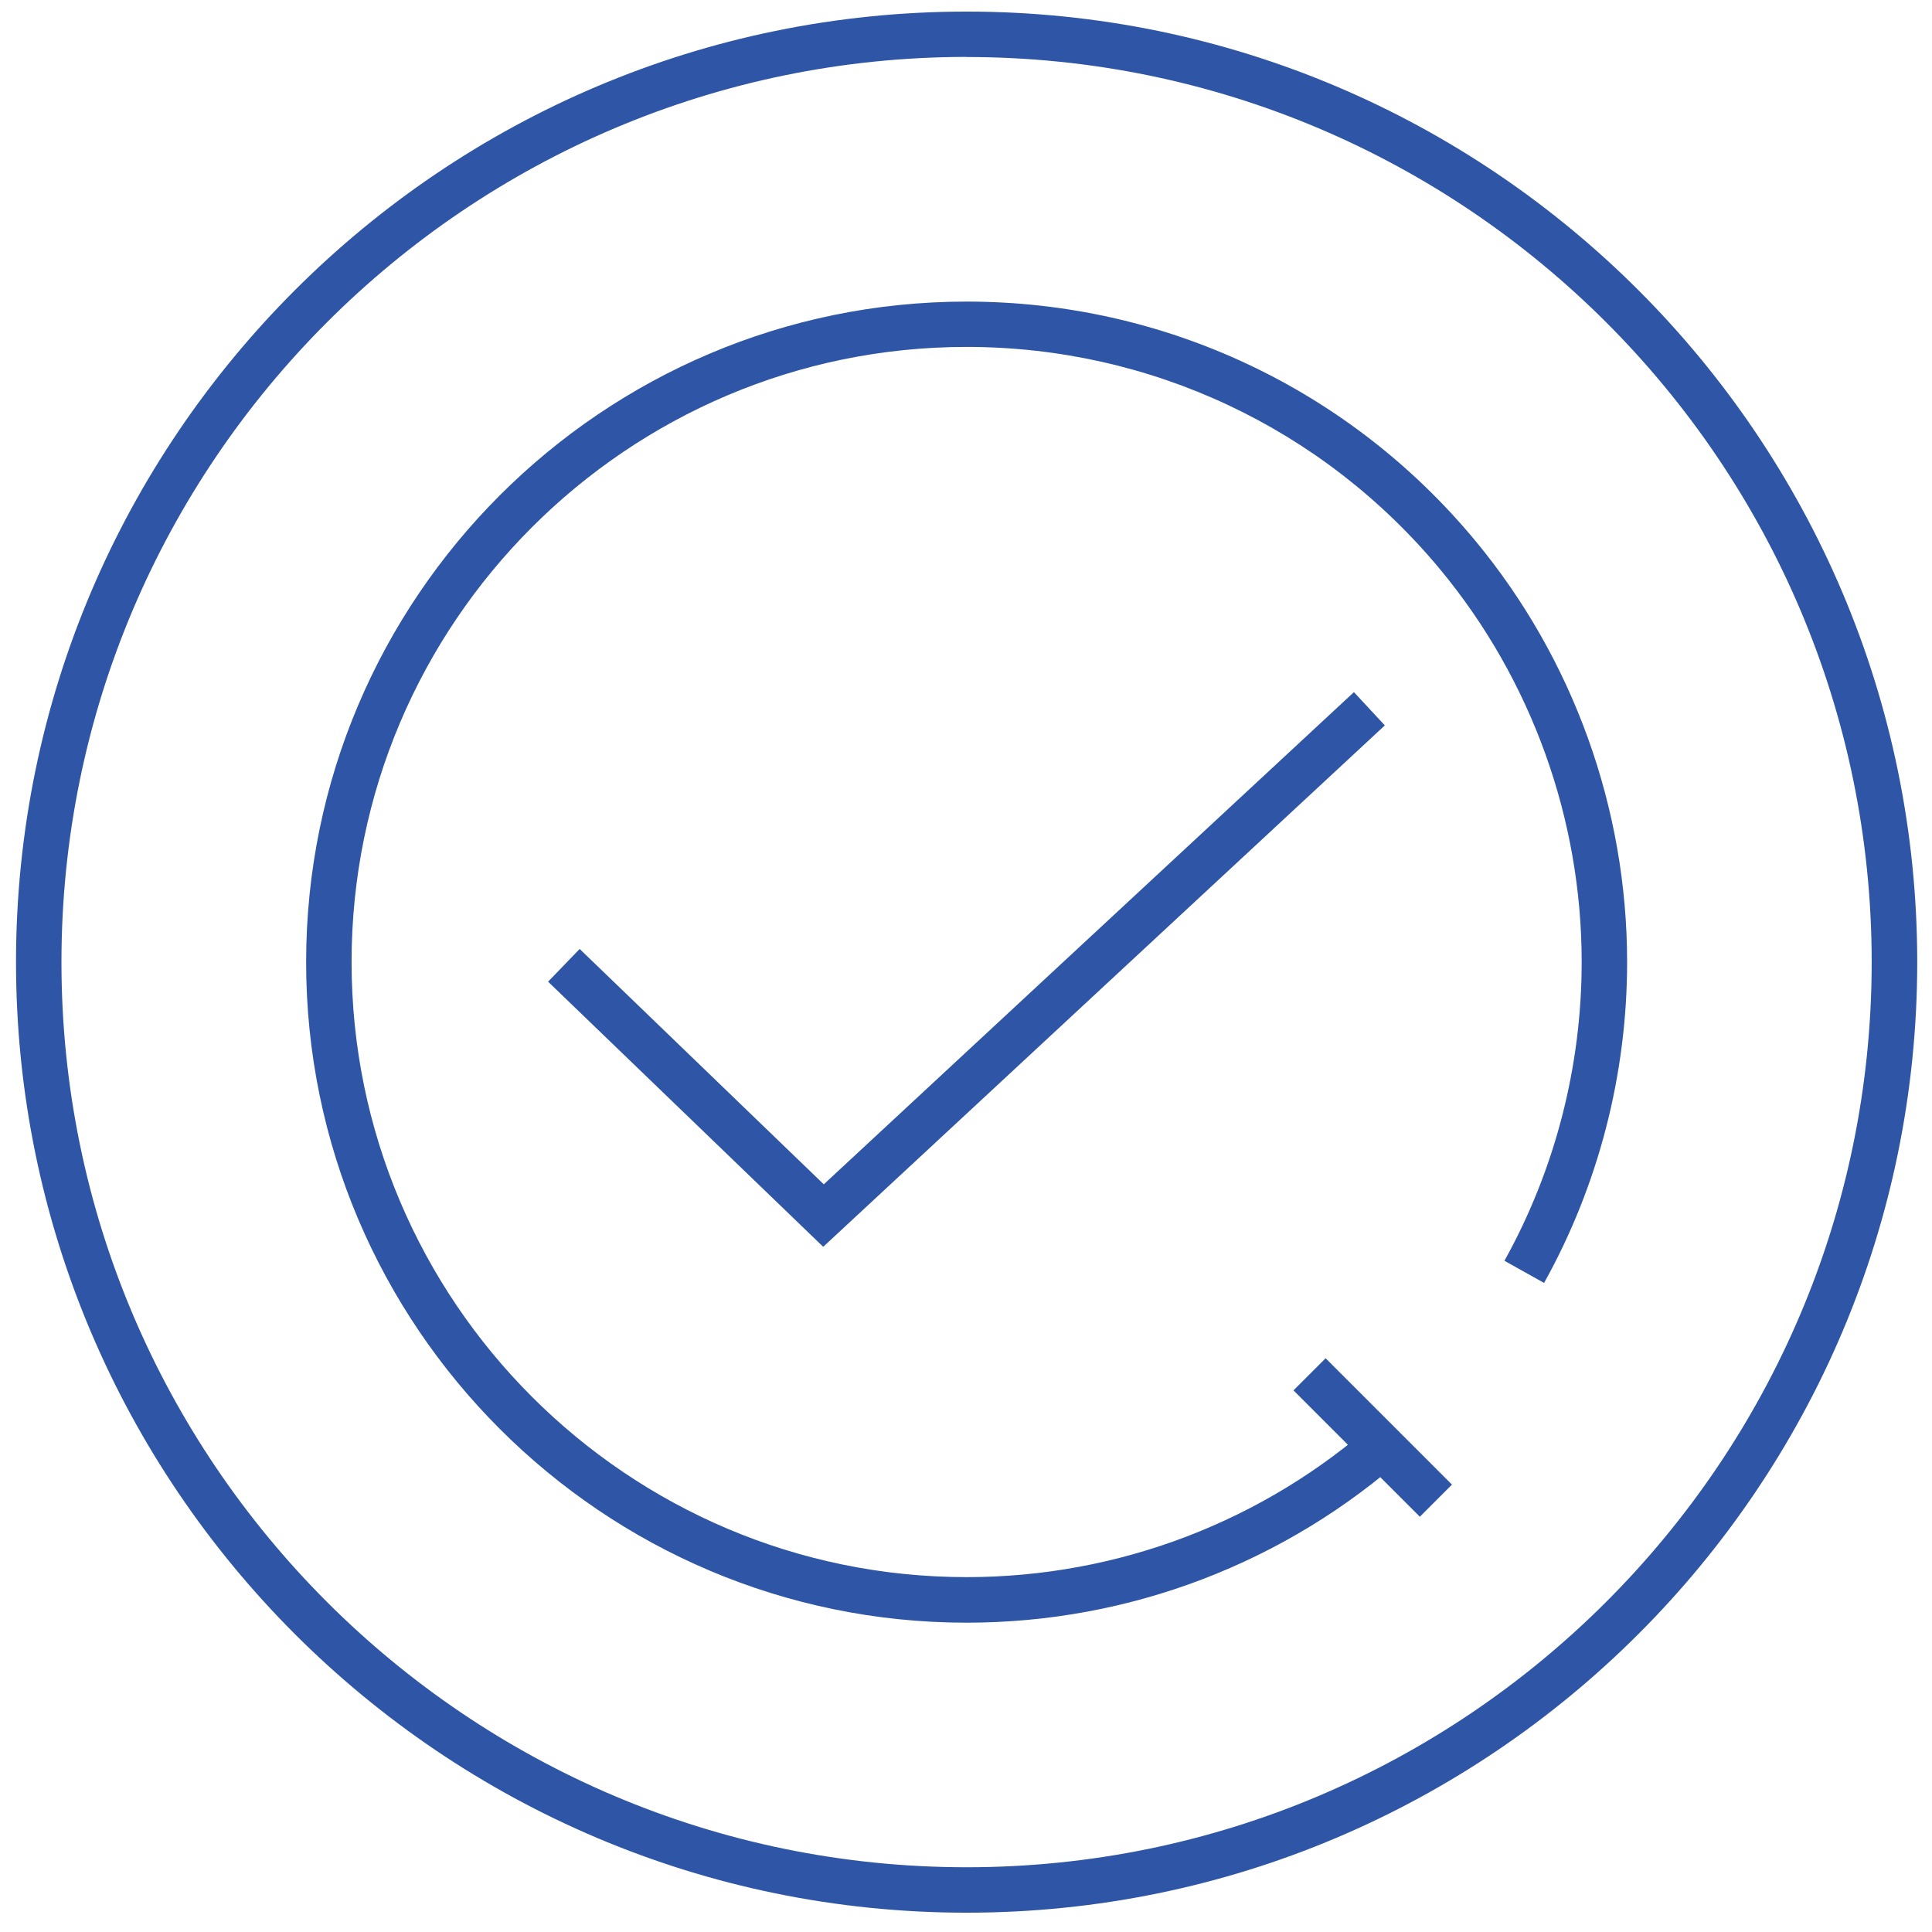 <svg xmlns="http://www.w3.org/2000/svg" id="b" data-name="Layer 2" viewBox="0 0 170.08 170.08"><defs><style>      .c {        fill: #2e55a6;      }    </style></defs><path class="c" d="m85.1,168.38C38.95,168.38,1.41,130.84,1.41,84.7S38.95,1.02,85.1,1.02s83.68,37.54,83.68,83.68-37.54,83.68-83.68,83.68Zm0-163.37C41.16,5.02,5.41,40.76,5.41,84.7s35.75,79.68,79.68,79.68,79.68-35.75,79.68-79.68S129.03,5.02,85.1,5.02Z"></path><path class="c" d="m85.1,142.85c-32.06,0-58.15-26.09-58.15-58.15s26.09-58.15,58.15-58.15c17.37,0,33.7,7.68,44.79,21.07,8.61,10.39,13.35,23.56,13.35,37.08,0,9.89-2.53,19.66-7.31,28.24l-3.49-1.95c4.45-8,6.8-17.09,6.8-26.3,0-12.59-4.42-24.85-12.43-34.53-10.33-12.47-25.54-19.62-41.71-19.62-29.86,0-54.15,24.29-54.15,54.15s24.29,54.15,54.15,54.15c13.36,0,26.19-4.91,36.13-13.81l2.67,2.98c-10.67,9.57-24.45,14.84-38.8,14.84Z"></path><rect class="c" x="118.85" y="118.68" width="4" height="15.73" transform="translate(-54.09 122.52) rotate(-45)"></rect><polygon class="c" points="72.47 109.76 48.25 86.42 51.03 83.54 72.52 104.26 119.19 60.93 121.91 63.86 72.47 109.76"></polygon></svg>
